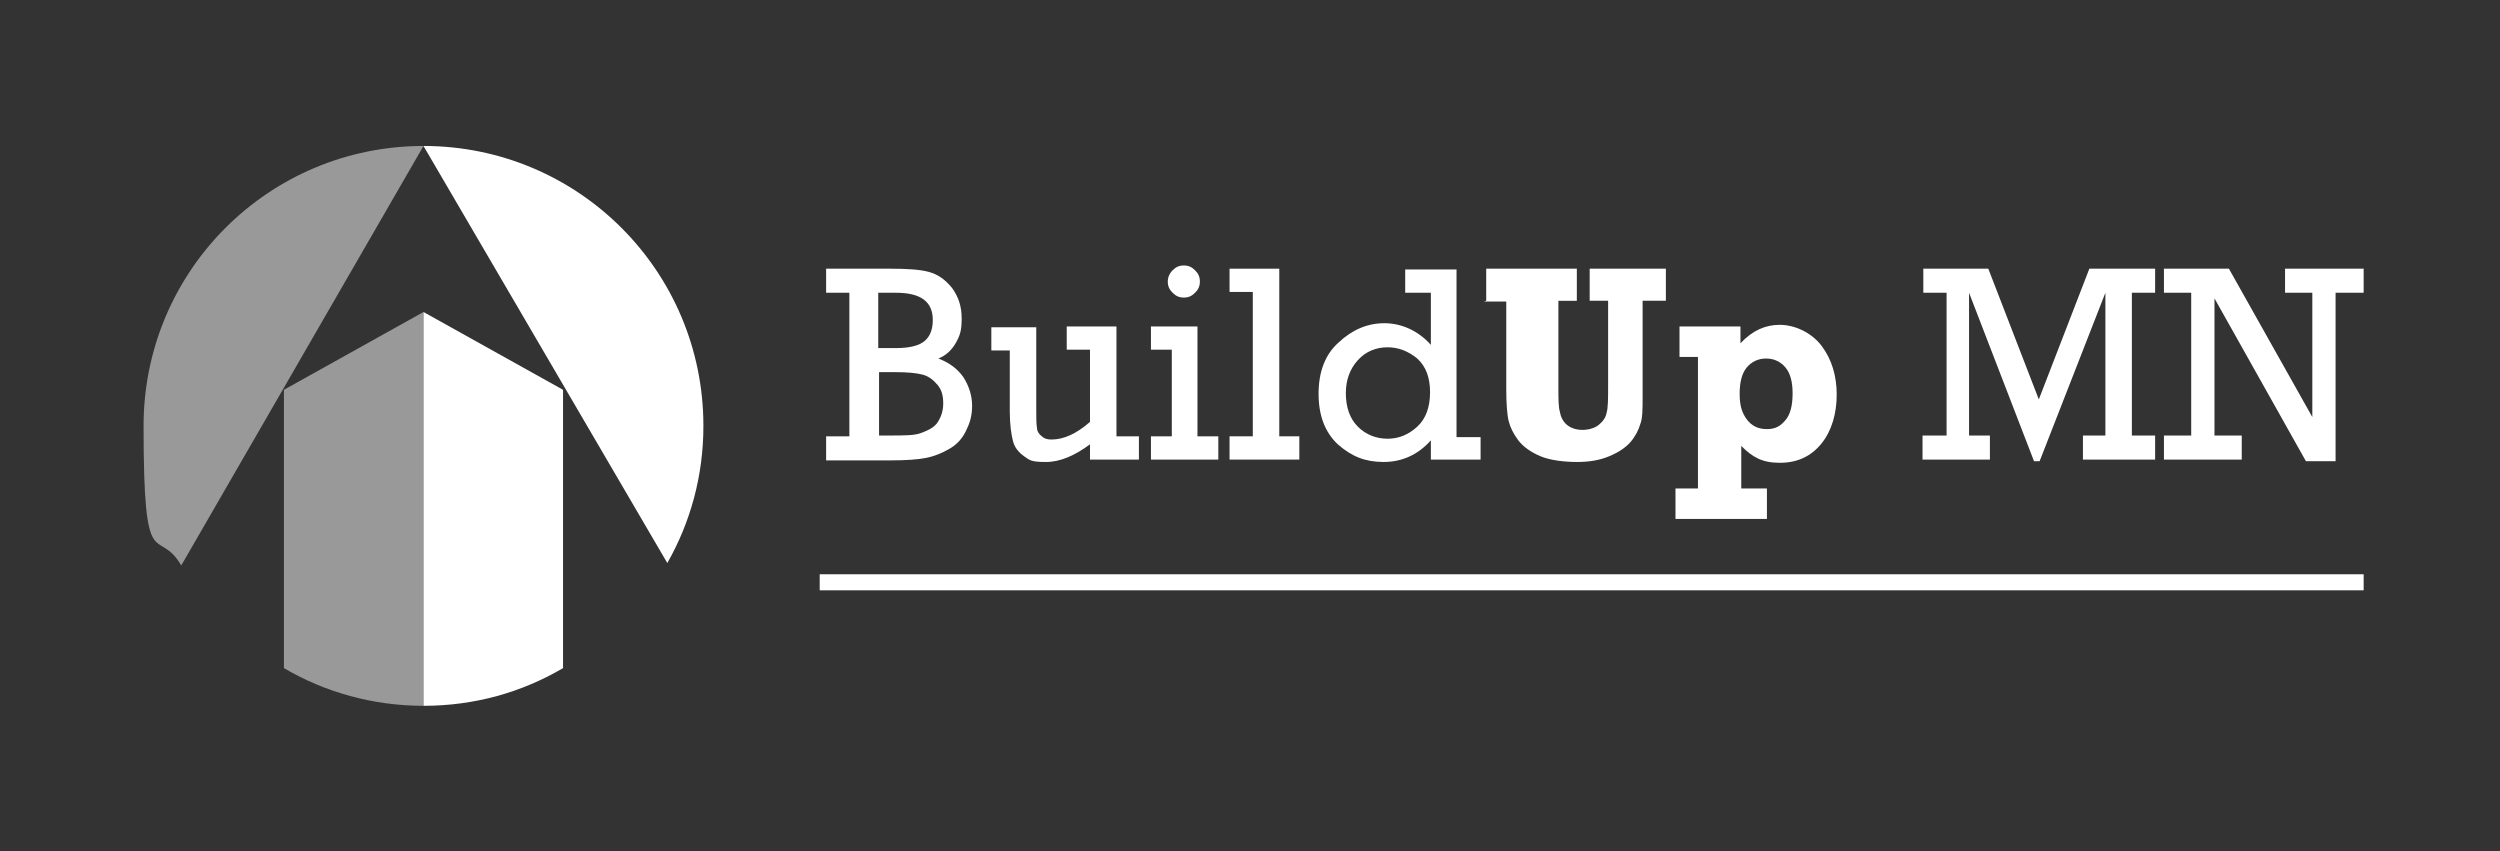 <?xml version="1.0" encoding="UTF-8"?>
<svg xmlns="http://www.w3.org/2000/svg" version="1.1" viewBox="0 0 311.7 106.1">
  <rect x="0" y="0" width="311.7" height="106.1" fill="#333333" stroke="none"/>
  <!-- Generator: Adobe Illustrator 28.6.0, SVG Export Plug-In . SVG Version: 1.2.0 Build 709)  -->
  <g>
    <g id="Layer_1">
      <g>
        <path d="M52.8,18.2c-19.3,0-34.9,15.6-34.9,34.9s1.7,12.3,4.7,17.4l30.2-52.3h0Z" fill="#fff" opacity=".5"/>
        <g>
          <path d="M52.8,38.9h0v49.1c6.4,0,12.3-1.7,17.4-4.7v-34.7l-17.4-9.7Z" fill="#fff"/>
          <path d="M52.8,18.2l30.4,52c2.9-5.1,4.5-10.9,4.5-17.1,0-19.3-15.6-34.9-34.9-34.9" fill="#fff"/>
        </g>
        <path d="M52.8,38.9l-17.4,9.7v34.7c5.1,3,11.1,4.7,17.4,4.7v-49.1Z" fill="#fff" opacity=".5"/>
      </g>
      <g>
        <g>
          <path d="M105.9,54.3v-17.8h-2.9v-3h7.9c2.2,0,3.8.1,4.9.4,1.1.3,2,.9,2.9,2,.8,1.1,1.2,2.3,1.2,3.8s-.2,2.1-.7,3c-.5.9-1.2,1.6-2.2,2,1.3.5,2.3,1.2,3.1,2.3.7,1.1,1.1,2.3,1.1,3.6s-.3,2.2-.8,3.2c-.5,1-1.2,1.7-2.1,2.2-.9.5-1.8.9-2.9,1.1-1,.2-2.5.3-4.3.3h-8.1v-3h2.9ZM109.5,43.4h2.2c1.7,0,2.9-.3,3.6-.9.7-.6,1-1.5,1-2.6,0-2.3-1.5-3.4-4.6-3.4h-2.2v6.9ZM109.5,54.3h1.4c1.8,0,3.1,0,3.9-.3s1.5-.6,2-1.2c.5-.7.8-1.5.8-2.5s-.2-1.7-.7-2.3c-.5-.6-1.1-1.1-1.9-1.3-.8-.2-1.9-.3-3.3-.3h-2.1v8Z" fill="#fff"/>
          <path d="M142,54.4v2.9h-6.1v-1.9c-1.9,1.4-3.7,2.2-5.5,2.2s-2-.2-2.7-.7c-.7-.5-1.2-1.1-1.4-1.9-.2-.8-.4-2-.4-3.7v-7.6h-2.3v-2.9h5.6v10.1c0,1.2,0,2,.1,2.5,0,.4.3.8.6,1,.3.3.7.4,1.2.4,1.5,0,3.1-.7,4.8-2.2v-9h-2.9v-2.9h6.2v13.7h2.9Z" fill="#fff"/>
          <path d="M146.1,54.4v-10.8h-2.6v-2.9h5.8v13.7h2.6v2.9h-8.4v-2.9h2.6ZM145.6,35.1c0-.5.2-1,.6-1.4.4-.4.8-.6,1.4-.6s1,.2,1.4.6c.4.4.6.8.6,1.4s-.2,1-.6,1.4c-.4.4-.8.6-1.4.6s-1-.2-1.4-.6c-.4-.4-.6-.8-.6-1.4Z" fill="#fff"/>
          <path d="M156.2,54.4v-18h-2.9v-2.9h6.2v20.9h2.5v2.9h-8.7v-2.9h2.9Z" fill="#fff"/>
          <path d="M184.6,54.4v2.9h-6.2v-2.4c-1.6,1.8-3.6,2.7-5.9,2.7s-4-.7-5.7-2.2c-1.6-1.5-2.4-3.6-2.4-6.3s.8-4.9,2.5-6.4c1.7-1.6,3.6-2.4,5.7-2.4s4.2.9,5.8,2.7v-6.5h-3.2v-2.9h6.4v20.9h3ZM167.8,49c0,1.8.5,3.2,1.5,4.2,1,1,2.3,1.5,3.7,1.5s2.6-.5,3.7-1.5c1.1-1,1.6-2.5,1.6-4.3s-.5-3.2-1.6-4.2c-1.1-.9-2.3-1.4-3.7-1.4s-2.7.5-3.7,1.6c-1,1.1-1.5,2.5-1.5,4.1Z" fill="#fff"/>
          <path d="M185.3,37.5v-4h11.3v4h-2.3v10.8c0,1.4,0,2.5.2,3.1.1.6.4,1.2.9,1.6s1.2.6,1.9.6,1.5-.2,2-.6c.5-.4.9-.9,1-1.5.2-.6.2-1.8.2-3.6v-10.4h-2.3v-4h9.5v4h-2.9v11.9c0,1.6,0,2.8-.3,3.5-.2.7-.6,1.5-1.2,2.2s-1.5,1.3-2.7,1.8c-1.2.5-2.5.7-4,.7s-3.3-.2-4.5-.7c-1.2-.5-2.2-1.2-2.8-2-.6-.8-1-1.6-1.2-2.4-.2-.8-.3-2.2-.3-4.1v-10.8h-2.8Z" fill="#fff"/>
          <path d="M220.3,60.9v3.8h-11.4v-3.8h2.8v-16.4h-2.3v-3.8h7.6v2.1c1.5-1.6,3.1-2.3,4.9-2.3s3.9.9,5.2,2.6c1.3,1.7,1.9,3.8,1.9,6.1s-.6,4.5-1.9,6.1c-1.3,1.6-3,2.4-5.2,2.4s-3.4-.7-4.8-2.1v5.3h3.3ZM223.5,49c0-1.4-.3-2.5-.9-3.2-.6-.7-1.4-1.1-2.4-1.1s-1.8.4-2.4,1.1c-.6.7-.9,1.8-.9,3.3s.3,2.4.9,3.2c.6.8,1.4,1.2,2.5,1.2s1.7-.4,2.3-1.1c.6-.7.9-1.8.9-3.3Z" fill="#fff"/>
          <path d="M242.7,54.3v-17.8h-2.9v-3h8.1l6.3,16.3,6.3-16.3h8.2v3h-2.9v17.8h2.9v3h-9v-3h2.8v-17.8l-8.2,21h-.7l-8.1-21v17.8h2.6v3h-8.4v-3h2.9Z" fill="#fff"/>
          <path d="M273.2,54.3v-17.8h-3.4v-3h8.1l10.4,18.5v-15.5h-3.4v-3h9.8v3h-3.5v21h-3.7l-11.4-20.3v17.1h3.4v3h-9.7v-3h3.4Z" fill="#fff"/>
        </g>
        <line x1="102.2" y1="72.6" x2="294.7" y2="72.6" fill="#fff" stroke="#fff" stroke-miterlimit="10" stroke-width="2"/>
      </g>
    </g>
  </g>
</svg>